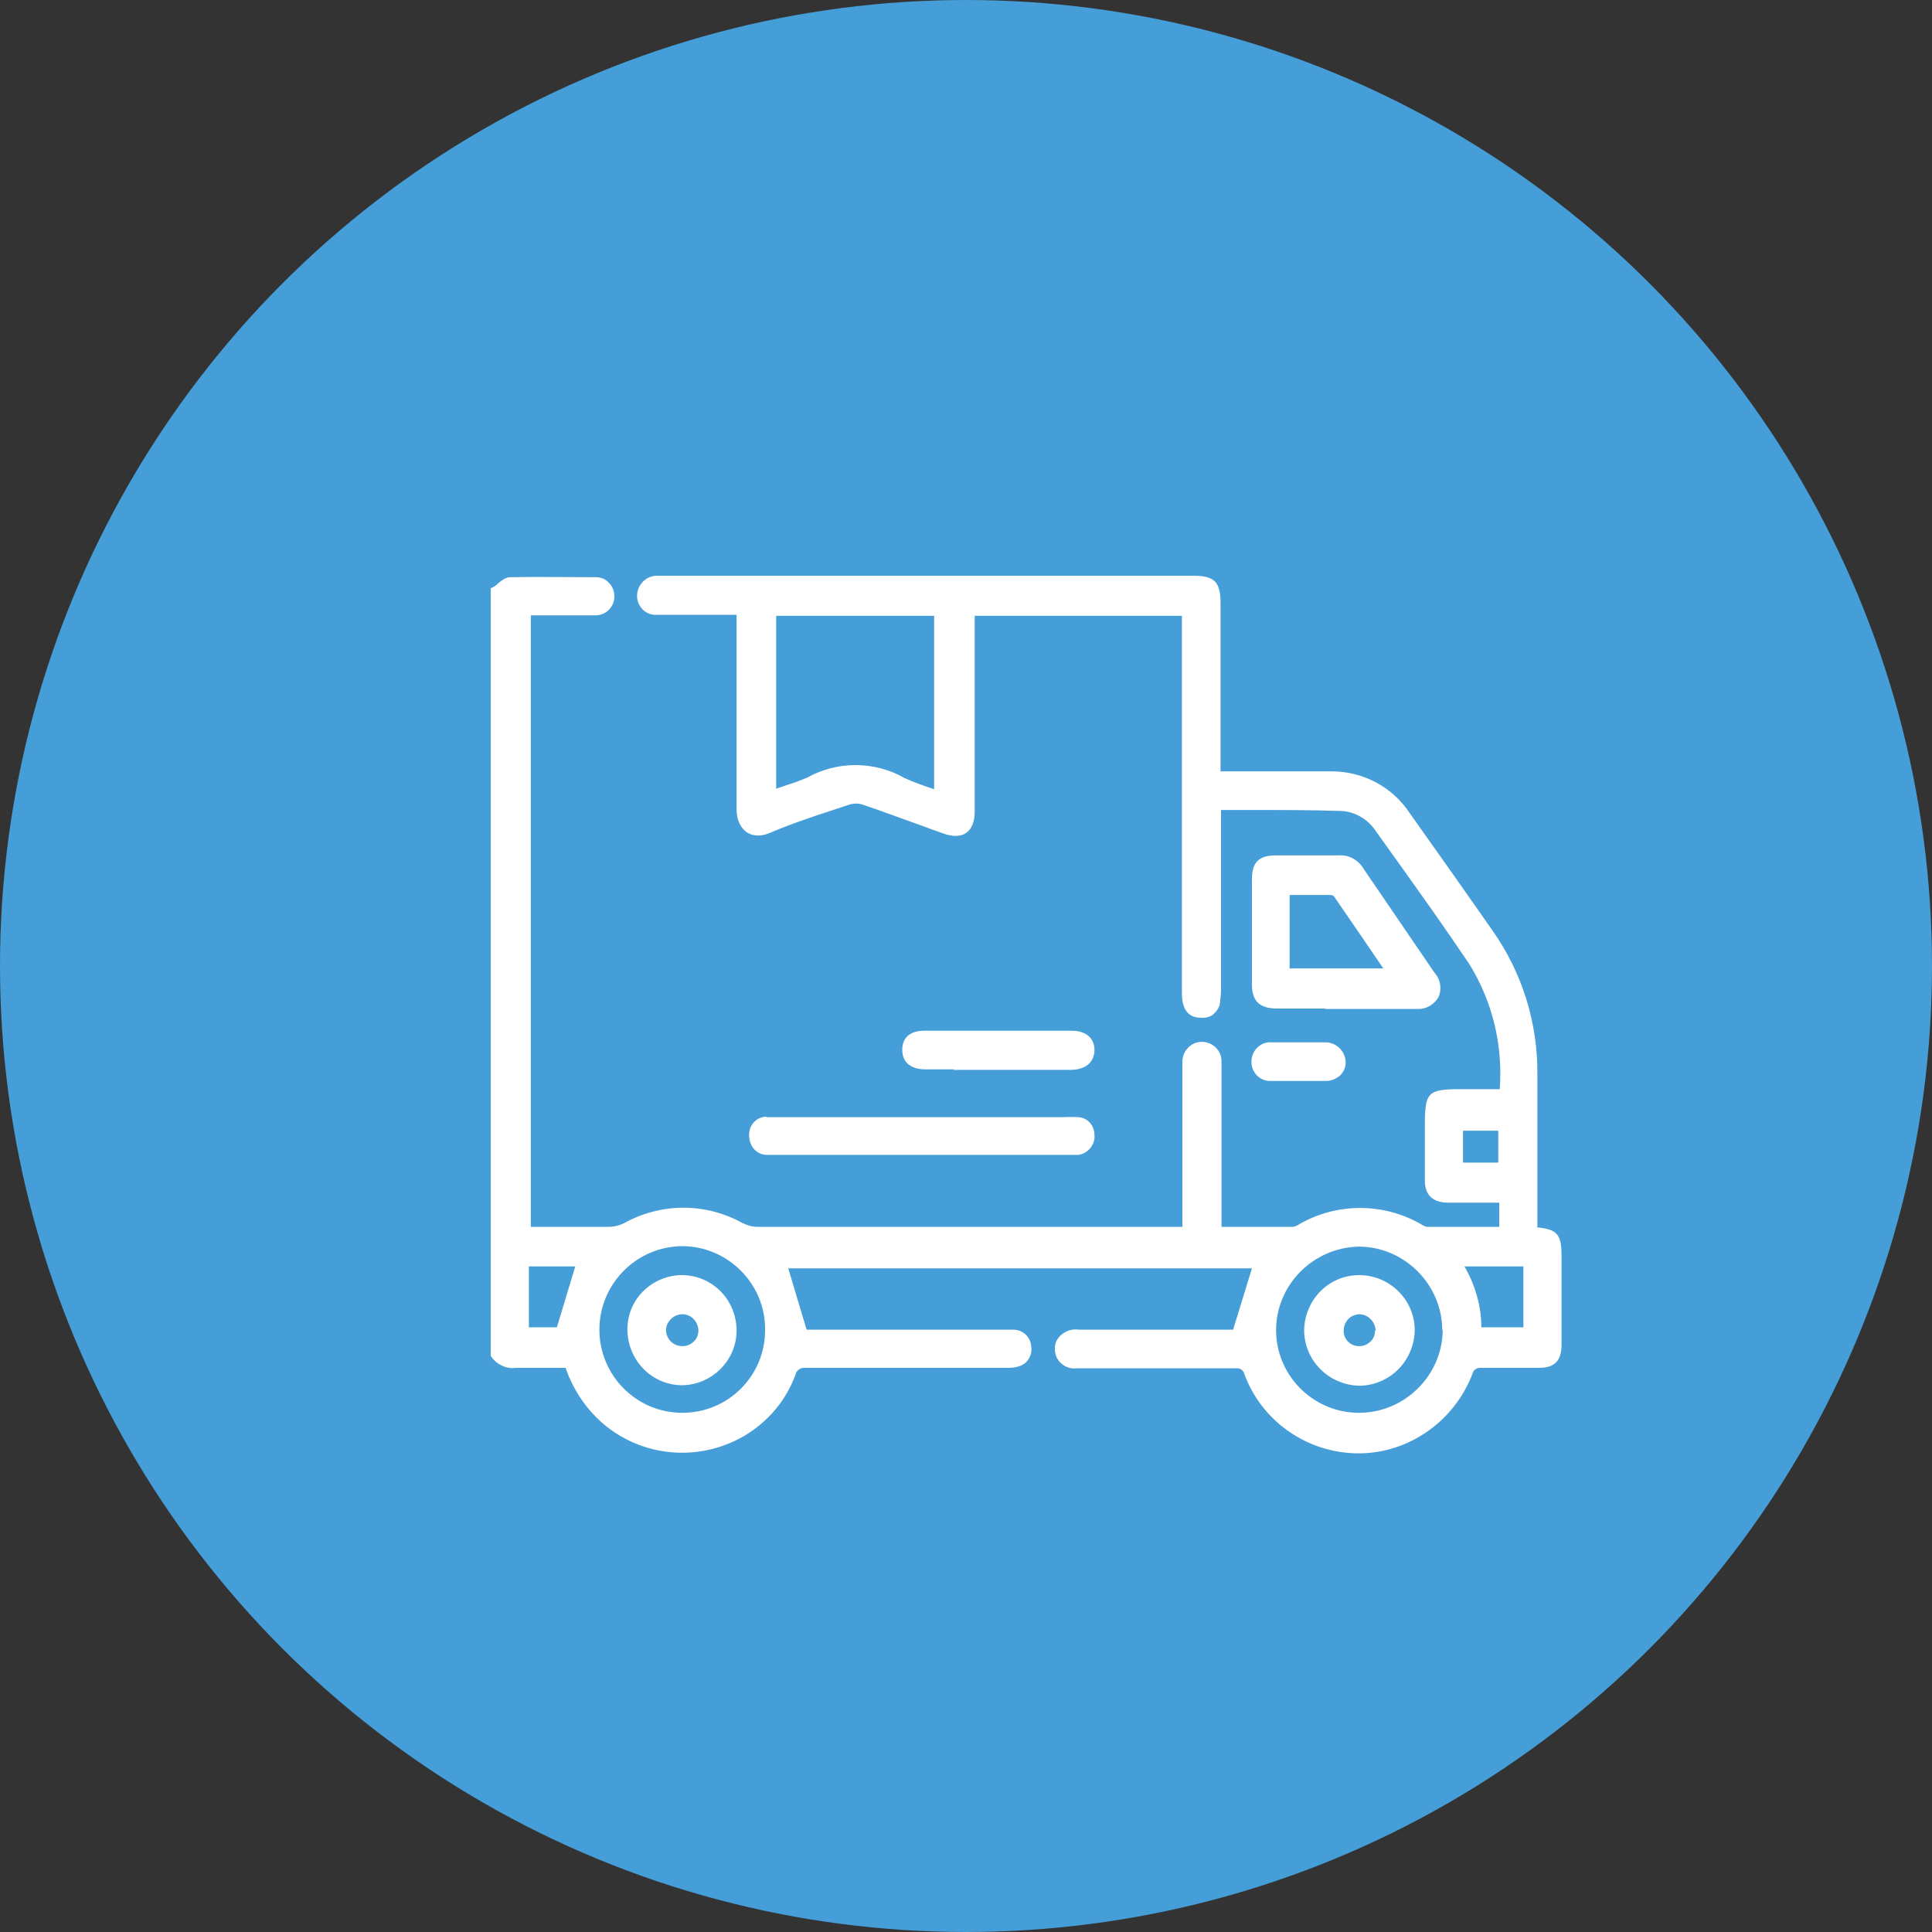 <?xml version="1.0" encoding="UTF-8"?><svg id="Calque_1" xmlns="http://www.w3.org/2000/svg" viewBox="0 0 40 40"><rect x="0" y="0" width="40" height="40" fill="#333333" stroke="none"/><defs><style>.cls-1{fill:#fff;}.cls-2{fill:#459ed8;}</style></defs><circle id="Ellipse_9" class="cls-2" cx="20" cy="20" r="20"/><g><path class="cls-1" d="M31.83,25.4v-1.15c0-.66,0-1.33,0-1.99,.01-1.08-.31-2.12-.94-3.01-.56-.8-1.13-1.61-1.7-2.41-.36-.55-.97-.87-1.62-.87-.02,0-.04,0-.05,0h-2.25v-3.48c0-.44-.12-.57-.57-.57H13.7s-.07,0-.1,0c-.22,0-.4,.18-.41,.4-.01,.21,.15,.4,.37,.41h.03c.33,0,.65,0,.98,0h.68v.19c0,.36,0,.71,0,1.07,0,.91,0,1.84,0,2.76,0,.21,.07,.38,.21,.48,.13,.09,.31,.09,.49,.01,.42-.18,.87-.33,1.3-.47l.33-.11c.09-.03,.19-.03,.28,0,.37,.12,.73,.26,1.1,.39,.19,.07,.38,.14,.58,.21,.2,.07,.36,.06,.47-.02,.11-.08,.17-.23,.17-.44v-4.05h4.29v7.82c0,.41,.21,.5,.38,.5,.1,.01,.2-.01,.27-.07s.13-.15,.14-.24v-.02c.01-.08,.02-.17,.02-.25v-3.72c.22,0,.43,0,.65,0,.6,0,1.22,0,1.83,.02,.29,.01,.56,.17,.72,.41l.35,.49c.53,.74,1.08,1.51,1.59,2.27,.48,.77,.7,1.69,.63,2.59h-.78c-.72,0-.77,.05-.77,.78v.37c0,.24,0,.49,0,.74,0,.3,.16,.45,.46,.46,.25,0,.5,0,.76,0h.32s0,.5,0,.5c-.5,0-1.01,0-1.51,0-.01,0-.04-.02-.07-.03-.02-.01-.03-.02-.05-.03-.77-.44-1.73-.44-2.5,0-.04,.03-.09,.05-.13,.06-.39,0-.78,0-1.18,0h-.31v-3.21c0-.07,0-.15,0-.22,0-.22-.18-.4-.41-.4-.22,0-.4,.19-.4,.41,0,.24,0,.49,0,.73v2.69s-.17,0-.17,0c-2.88,0-5.75,0-8.63,0-.11,0-.21-.03-.31-.08-.76-.42-1.68-.42-2.44,0-.1,.05-.21,.08-.33,.08-.41,0-.81,0-1.22,0h-.39V12.74h.91c.14,0,.29,0,.43,0,.21,0,.39-.17,.39-.39,0-.11-.04-.21-.11-.28-.07-.08-.17-.12-.27-.12h-.02c-.62,0-1.18-.01-1.75,0-.1,0-.19,.07-.27,.14-.03,.03-.06,.05-.1,.07l-.04,.02v15.87s0,.02,0,.02c.11,.18,.33,.28,.52,.25,.14,0,.29,0,.43,0,.19,0,.39,0,.6,0,.17,.5,.49,.95,.92,1.27,1.12,.82,2.7,.58,3.52-.53,.13-.18,.24-.38,.32-.6,.02-.09,.1-.15,.21-.14,1.21,0,2.42,0,3.63,0h.52c.09,0,.17,0,.26-.03,.18-.05,.29-.23,.26-.41-.01-.19-.16-.34-.35-.35-.08,0-.15,0-.22,0h-4.08l-.38-1.27h9.6l-.39,1.27h-3.19c-.18-.03-.37,.06-.46,.22-.05,.1-.05,.21-.02,.31,.03,.1,.11,.18,.2,.23,.07,.03,.14,.05,.21,.04,.13,0,.27,0,.4,0,.27,0,.54,0,.8,0h.53c.53,0,1.06,0,1.59,0,.07-.01,.15,.03,.17,.11,.36,.99,1.31,1.65,2.37,1.65h0c1.04,0,1.99-.67,2.36-1.66,.02-.07,.09-.12,.18-.11,.38,0,.75,0,1.19,0,.33,0,.47-.15,.47-.48v-1.83c0-.45-.08-.56-.52-.6Zm-1.54-1.33v-.66h.73v.66h-.73Zm1.25,2.15v1.26h-.87c0-.44-.13-.88-.35-1.26h1.22Zm-12.2-13.47v3.59c-.21-.07-.41-.14-.61-.23-.31-.18-.67-.27-1.02-.27s-.69,.09-1,.26c-.12,.05-.24,.1-.38,.14l-.26,.09v-3.58h3.27Zm10.53,14.79c-.01,.94-.79,1.71-1.73,1.71h-.06c-.92-.03-1.66-.79-1.66-1.71,0-.94,.77-1.71,1.71-1.73,.95,0,1.73,.79,1.73,1.73Zm-14.03,0c0,.46-.18,.89-.5,1.21-.32,.32-.75,.5-1.21,.5h-.01c-.94,0-1.71-.77-1.71-1.72,0-.95,.77-1.73,1.73-1.73,.94,.01,1.71,.79,1.7,1.73Zm-3.93-1.32l-.38,1.26h-.58v-1.26h.96Z"/><path class="cls-1" d="M27.42,20.89h1.87s.05,0,.08,0c.16,0,.32-.09,.41-.24,.08-.18,.04-.38-.08-.51-.47-.69-.97-1.42-1.46-2.14-.11-.19-.31-.31-.53-.29-.25,0-.5,0-.74,0-.18,0-.37,0-.55,0-.36,0-.5,.14-.5,.5v2.17c0,.34,.15,.49,.49,.5,.34,0,.68,0,1.03,0Zm-.72-.84v-1.52c.3,0,.57,0,.85,0,.03,0,.05,.01,.07,.03,.34,.49,.67,.98,1.02,1.49h-1.93Z"/><path class="cls-1" d="M15.87,23.12c-.21,0-.37,.18-.36,.39h0c0,.22,.15,.39,.35,.4,.05,0,.11,0,.16,0h6.12s.04,0,.07,0c.04,0,.08,0,.12,0,.2-.03,.35-.22,.33-.41,0-.2-.15-.37-.35-.37-.11-.01-.23,0-.34,0h-5.86c-.08,0-.16,0-.24,0Z"/><path class="cls-1" d="M19.74,22.15c.15,0,.3,0,.45,0h1.98c.16,0,.3-.05,.38-.13,.07-.07,.11-.17,.11-.28,0-.25-.18-.4-.47-.4-1.01,0-2.03,0-3.05,0-.16,0-.28,.04-.36,.12-.07,.07-.1,.17-.1,.28,0,.25,.18,.4,.47,.4,.2,0,.4,0,.6,0Z"/><path class="cls-1" d="M25.91,21.99c0,.21,.17,.39,.38,.39,.01,0,.02,0,.03,0,.19,0,.37,0,.56,0s.37,0,.56,0c0,0,.01,0,.02,0,.1,0,.19-.04,.27-.1,.08-.07,.13-.17,.13-.28v-.03c-.02-.22-.2-.39-.42-.39h-.63s-.11,0-.11,0c-.13,0-.25,0-.37,0-.22-.02-.41,.16-.42,.38v.03Z"/><path class="cls-1" d="M14.13,26.4h-.01c-.3,0-.58,.12-.79,.32-.22,.21-.34,.5-.34,.8h0c0,.64,.5,1.15,1.12,1.16h0c.62,0,1.14-.51,1.14-1.13,0-.63-.49-1.14-1.12-1.15Zm.33,1.14c0,.09-.03,.17-.09,.23-.05,.05-.12,.09-.21,.1h-.04c-.18,0-.33-.15-.33-.33,0-.18,.16-.33,.34-.33h0c.18,0,.32,.15,.33,.33Z"/><path class="cls-1" d="M28.14,26.4c-.63,0-1.13,.51-1.14,1.15,.01,.63,.52,1.13,1.15,1.14,.63-.01,1.13-.52,1.14-1.15h0c0-.63-.52-1.14-1.15-1.14Zm.33,1.14c0,.09-.03,.17-.09,.23-.06,.06-.14,.1-.23,.1,0,0-.02,0-.02,0-.16,0-.3-.13-.31-.29v-.03h0c0-.18,.13-.33,.32-.34,.18,0,.33,.15,.34,.33Z"/></g></svg>